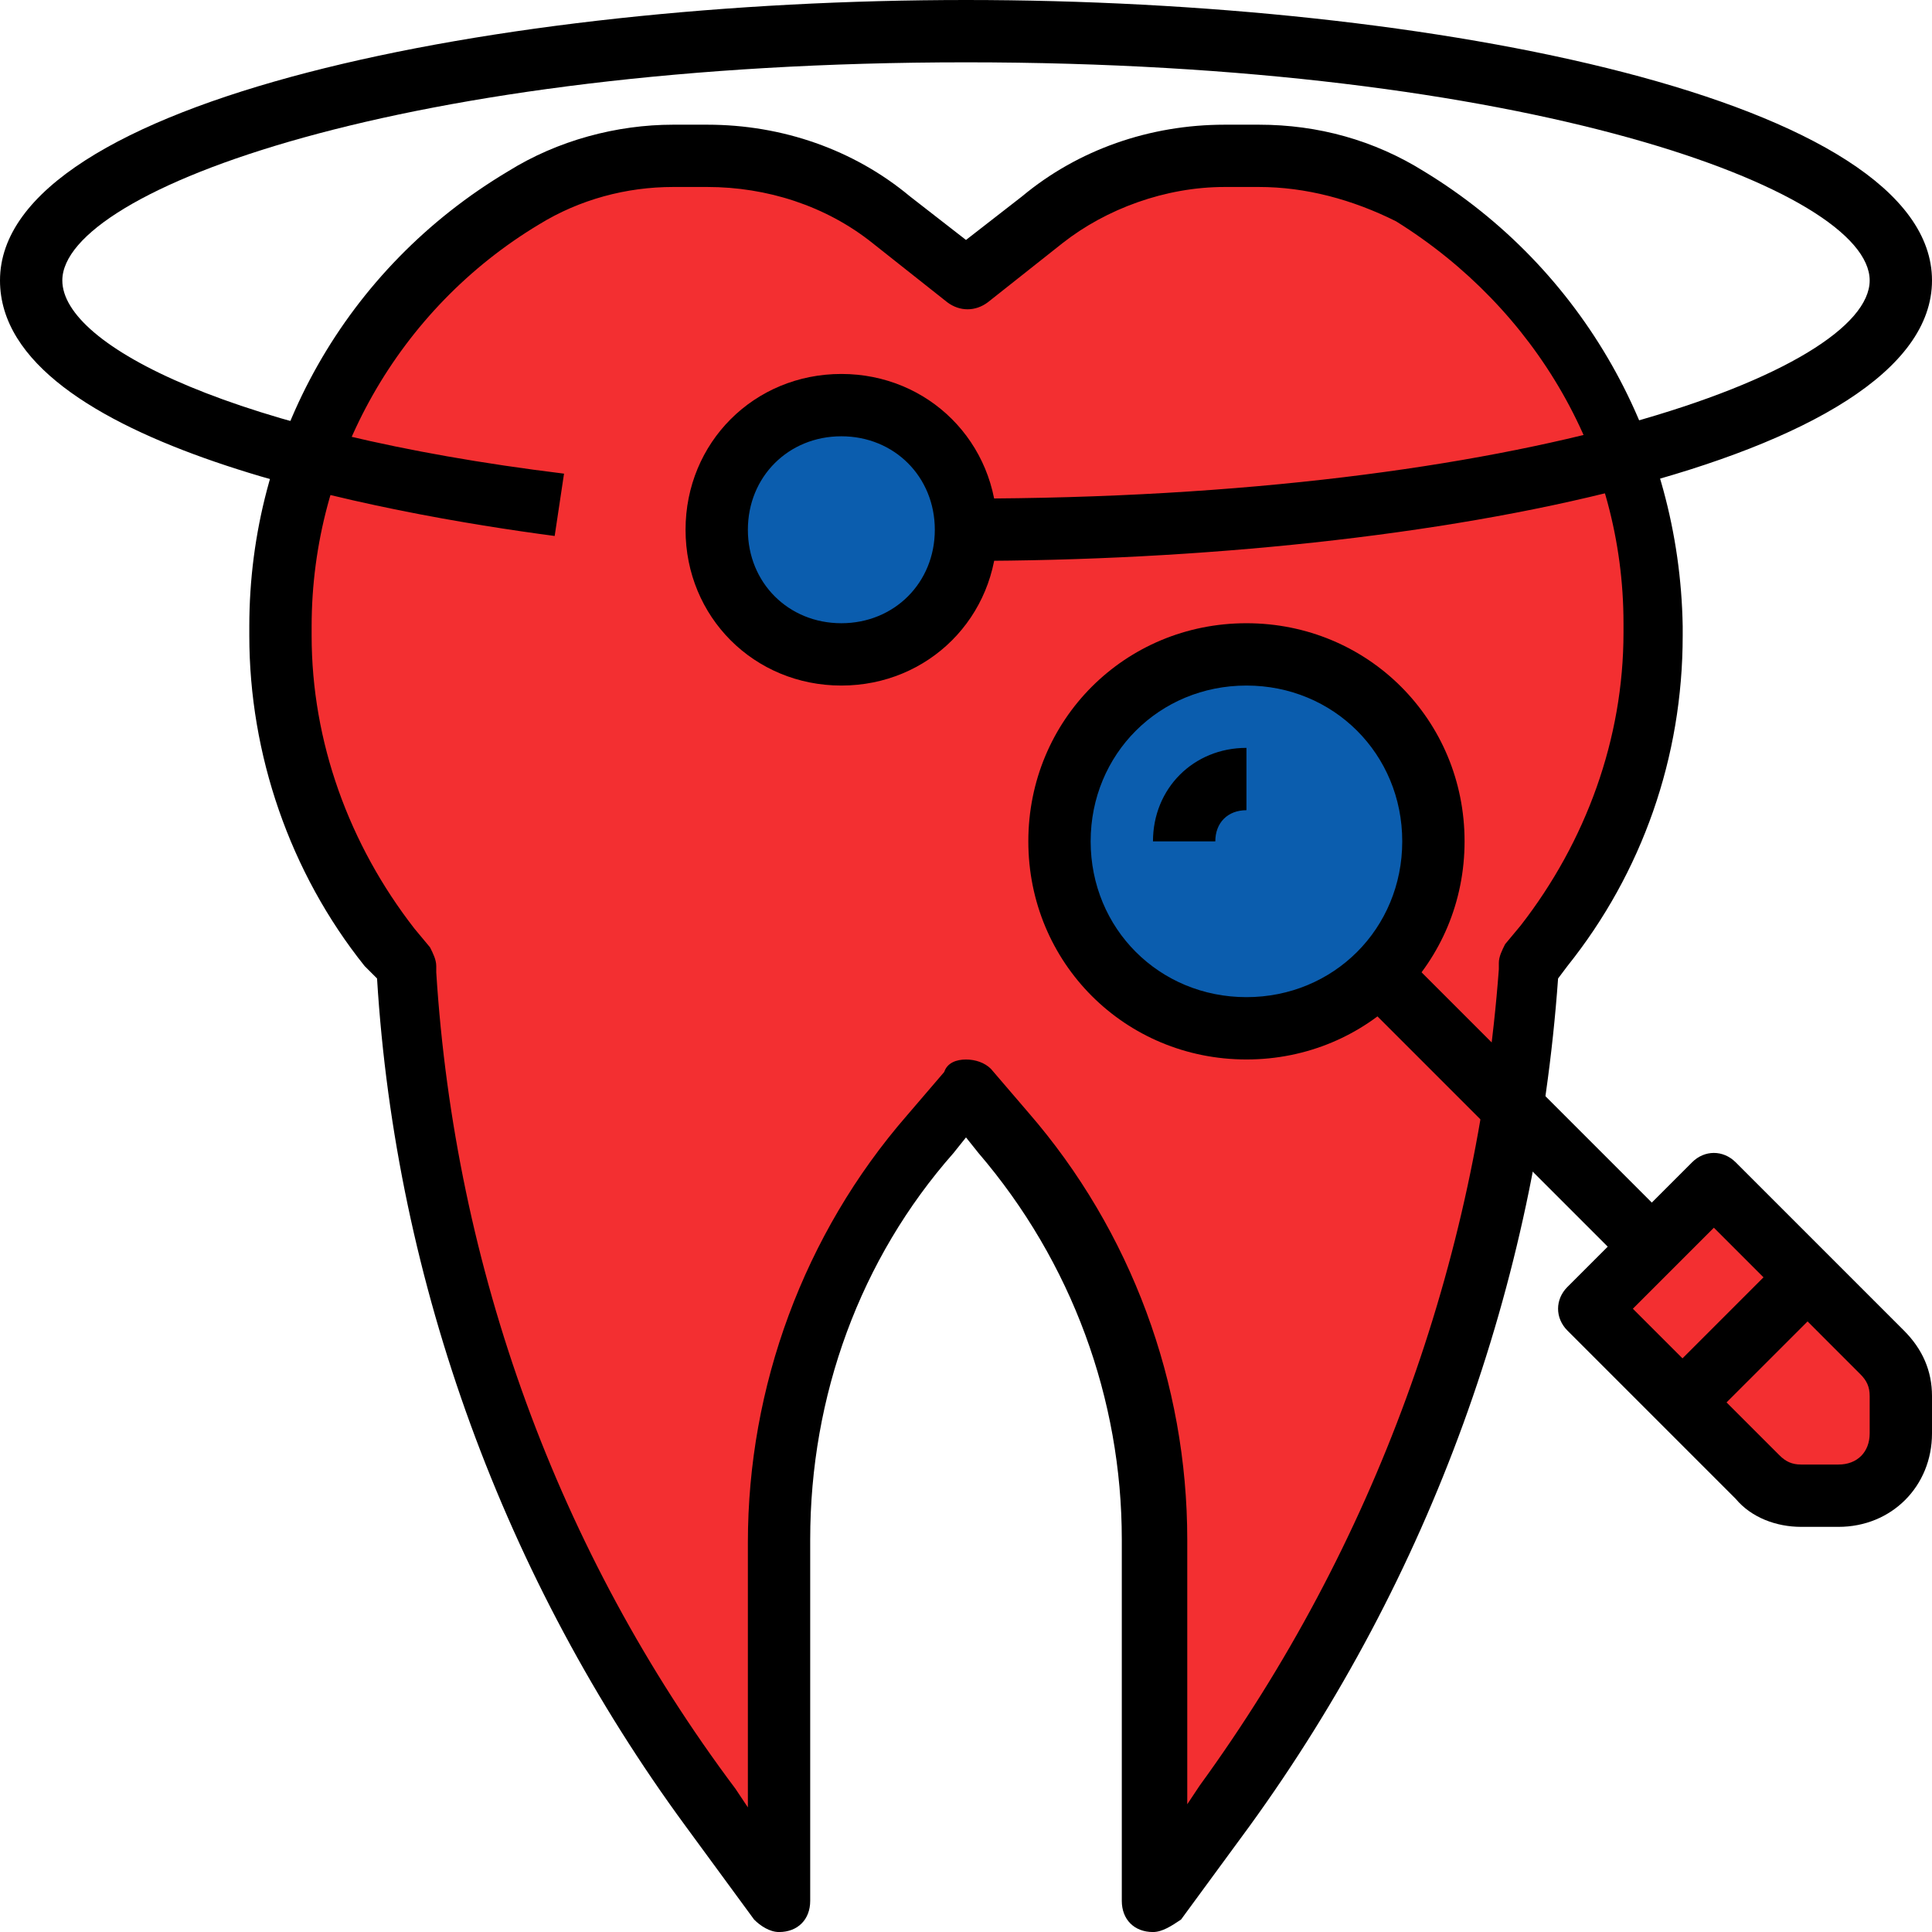 <svg xmlns="http://www.w3.org/2000/svg" width="50" height="50" viewBox="0 0 50 50" fill="none"><g clip-path="url(#clip0_348_275)"><path d="M39.516 25.001L39.92 24.517C41.774 22.259 42.742 19.356 42.742 16.453V16.211C42.742 11.694 40.404 7.501 36.452 5.162C35.323 4.436 33.952 4.033 32.581 4.033H31.694C30 4.033 28.307 4.598 26.936 5.727L25 7.259L23.065 5.727C21.694 4.598 20 4.033 18.307 4.033H17.42C16.049 4.033 14.678 4.436 13.549 5.082C9.678 7.42 7.258 11.614 7.258 16.13V16.372C7.258 19.275 8.226 22.178 10.081 24.436L10.484 25.001V25.162C10.968 32.985 13.71 40.485 18.387 46.775L20.162 49.194V39.84C20.162 35.969 21.532 32.259 24.032 29.356L25 28.227L25.968 29.356C28.468 32.259 29.839 35.969 29.839 39.84V49.194L31.613 46.775C36.21 40.485 38.952 32.985 39.516 25.162V25.001Z" fill="#F32F31"></path><path d="M29.839 50.001C29.355 50.001 29.032 49.678 29.032 49.194V39.84C29.032 36.21 27.742 32.662 25.323 29.84L25 29.436L24.677 29.84C22.258 32.581 20.968 36.13 20.968 39.84V49.194C20.968 49.678 20.645 50.001 20.161 50.001C19.919 50.001 19.677 49.84 19.516 49.678L17.742 47.259C13.065 40.888 10.242 33.227 9.758 25.323L9.436 25.001C7.5 22.581 6.452 19.517 6.452 16.452V16.21C6.452 11.372 8.952 6.936 13.145 4.436C14.435 3.63 15.968 3.227 17.419 3.227H18.306C20.242 3.227 22.097 3.872 23.548 5.081L25 6.21L26.452 5.081C27.903 3.872 29.758 3.227 31.694 3.227H32.581C34.113 3.227 35.565 3.63 36.855 4.436C40.968 6.936 43.468 11.372 43.548 16.21V16.452C43.548 19.598 42.5 22.581 40.565 25.001L40.323 25.323C39.758 33.227 37.016 40.807 32.339 47.259L30.565 49.678C30.323 49.84 30.081 50.001 29.839 50.001ZM25 27.42C25.242 27.42 25.484 27.501 25.645 27.662L26.613 28.791C29.274 31.856 30.726 35.807 30.726 39.84V46.694L31.048 46.21C35.565 40.001 38.226 32.662 38.79 25.081V24.92C38.79 24.759 38.871 24.598 38.952 24.436L39.355 23.952C41.048 21.775 42.016 19.114 42.016 16.372V16.13C42.016 11.856 39.758 7.985 36.129 5.727C35 5.162 33.79 4.839 32.581 4.839H31.694C30.161 4.839 28.629 5.404 27.5 6.291L25.565 7.823C25.242 8.065 24.839 8.065 24.516 7.823L22.581 6.291C21.371 5.323 19.839 4.839 18.306 4.839H17.419C16.21 4.839 15 5.162 13.952 5.807C10.323 7.985 8.065 11.936 8.065 16.21V16.452C8.065 19.194 9.032 21.856 10.726 24.033L11.129 24.517C11.21 24.678 11.29 24.84 11.29 25.001V25.162C11.774 32.823 14.435 40.162 19.032 46.291L19.355 46.775V39.92C19.355 35.888 20.806 31.936 23.468 28.872L24.436 27.743C24.516 27.501 24.758 27.42 25 27.42Z" fill="black"></path><path d="M25 14.516V12.903C39.516 12.903 48.387 9.597 48.387 7.258C48.387 4.919 39.516 1.613 25 1.613C10.484 1.613 1.613 4.919 1.613 7.258C1.613 8.952 6.048 11.21 14.597 12.258L14.355 13.871C10.081 13.306 0 11.532 0 7.258C0 2.581 12.903 0 25 0C37.097 0 50 2.581 50 7.258C50 11.935 37.097 14.516 25 14.516Z" fill="black"></path><path d="M21.774 16.936C23.556 16.936 25 15.492 25 13.71C25 11.929 23.556 10.484 21.774 10.484C19.993 10.484 18.548 11.929 18.548 13.71C18.548 15.492 19.993 16.936 21.774 16.936Z" fill="#0B5DAE"></path><path d="M21.774 17.742C19.516 17.742 17.742 15.968 17.742 13.71C17.742 11.452 19.516 9.678 21.774 9.678C24.032 9.678 25.806 11.452 25.806 13.71C25.806 15.968 24.032 17.742 21.774 17.742ZM21.774 11.291C20.403 11.291 19.355 12.339 19.355 13.71C19.355 15.081 20.403 16.129 21.774 16.129C23.145 16.129 24.193 15.081 24.193 13.71C24.193 12.339 23.145 11.291 21.774 11.291Z" fill="black"></path><path d="M32.258 26.613C34.931 26.613 37.097 24.447 37.097 21.774C37.097 19.102 34.931 16.936 32.258 16.936C29.586 16.936 27.419 19.102 27.419 21.774C27.419 24.447 29.586 26.613 32.258 26.613Z" fill="#0B5DAE"></path><path d="M32.258 27.419C29.113 27.419 26.613 24.919 26.613 21.774C26.613 18.629 29.113 16.129 32.258 16.129C35.403 16.129 37.903 18.629 37.903 21.774C37.903 24.919 35.403 27.419 32.258 27.419ZM32.258 17.742C30 17.742 28.226 19.516 28.226 21.774C28.226 24.032 30 25.806 32.258 25.806C34.516 25.806 36.29 24.032 36.29 21.774C36.29 19.516 34.516 17.742 32.258 17.742Z" fill="black"></path><path d="M44.355 30.645L48.71 34.999C49.032 35.322 49.193 35.725 49.193 36.128V37.096C49.193 37.983 48.468 38.709 47.581 38.709H46.613C46.21 38.709 45.806 38.548 45.484 38.225L41.129 33.87L44.355 30.645Z" fill="#F32F31"></path><path d="M47.581 39.515H46.613C45.968 39.515 45.323 39.273 44.919 38.789L40.565 34.435C40.242 34.112 40.242 33.628 40.565 33.306L43.791 30.08C44.113 29.757 44.597 29.757 44.919 30.08L49.274 34.435C49.758 34.919 50 35.483 50 36.128V37.096C50 38.467 48.952 39.515 47.581 39.515ZM42.258 33.87L46.049 37.66C46.21 37.822 46.371 37.902 46.613 37.902H47.581C48.065 37.902 48.387 37.58 48.387 37.096V36.128C48.387 35.886 48.307 35.725 48.145 35.564L44.355 31.773L42.258 33.87Z" fill="black"></path><path d="M42.135 32.791L43.276 31.65L36.034 24.408L34.893 25.549L42.135 32.791Z" fill="black"></path><path d="M31.452 21.775H29.839C29.839 20.404 30.887 19.355 32.258 19.355V20.968C31.774 20.968 31.452 21.291 31.452 21.775Z" fill="black"></path><path d="M44.135 36.842L47.386 33.592L46.245 32.451L42.995 35.702L44.135 36.842Z" fill="black"></path></g><defs><clipPath id="clip0_348_275"><rect width="50" height="50" fill="white"></rect></clipPath></defs></svg>
